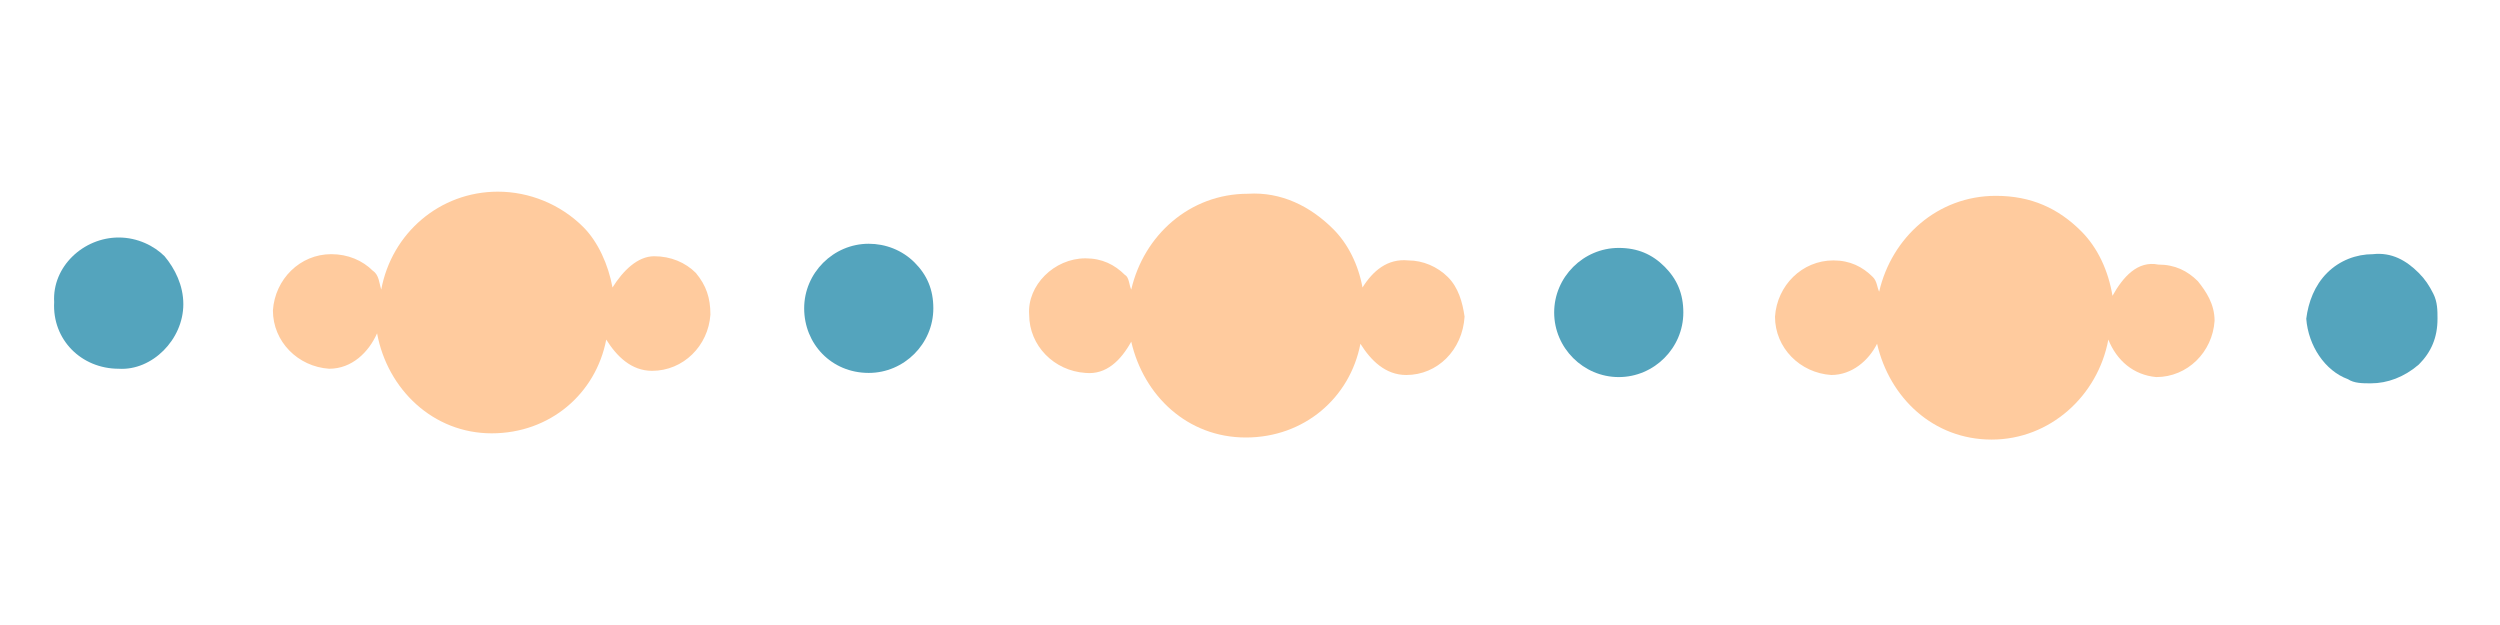 <?xml version="1.0" encoding="UTF-8"?> <!-- Generator: Adobe Illustrator 23.0.3, SVG Export Plug-In . SVG Version: 6.00 Build 0) --> <svg xmlns="http://www.w3.org/2000/svg" xmlns:xlink="http://www.w3.org/1999/xlink" id="Слой_1" x="0px" y="0px" viewBox="0 0 120 30" style="enable-background:new 0 0 120 30;" xml:space="preserve"> <style type="text/css"> .st0{fill:#54A4BD;} .st1{fill:#FFCB9E;} </style> <path class="st0" d="M77.7,18.1c1.7,0,3.1-1.4,3.1-3.1c0-0.9-0.3-1.6-0.9-2.2c-0.6-0.6-1.3-0.9-2.2-0.9c-1.7,0-3.1,1.4-3.1,3.1 S76,18.1,77.7,18.1z"></path> <path class="st0" d="M41.7,17.9c1.7,0,3.1-1.4,3.1-3.1c0-0.9-0.3-1.6-0.9-2.2c-0.6-0.6-1.4-0.9-2.2-0.9c-1.7,0-3.1,1.4-3.1,3.1 S39.9,17.9,41.7,17.9z"></path> <path class="st0" d="M5.7,17.7c1.6,0.1,3.1-1.4,3.1-3.1c0-0.9-0.4-1.7-0.9-2.3c-0.5-0.5-1.3-0.9-2.2-0.9c-1.7,0-3.2,1.4-3.1,3.1 C2.5,16.3,3.9,17.7,5.7,17.7z"></path> <path class="st0" d="M112.7,18.2c0.3,0.2,0.7,0.2,1.1,0.2c0.8,0,1.6-0.3,2.3-0.9c0.6-0.6,0.9-1.3,0.9-2.2c0-0.4,0-0.8-0.2-1.2 s-0.4-0.7-0.7-1c-0.6-0.6-1.3-1-2.2-0.9c-0.8,0-1.6,0.3-2.2,0.9c-0.6,0.6-0.9,1.4-1,2.2C110.8,16.6,111.6,17.8,112.7,18.2z"></path> <path class="st1" d="M65.4,13.8c-0.2-1.1-0.7-2.1-1.4-2.8c-1.1-1.1-2.5-1.8-4.1-1.7c-2.8,0-5,2-5.6,4.6c-0.1-0.2-0.1-0.6-0.3-0.7 c-0.5-0.5-1.1-0.8-1.9-0.8c-1.5,0-2.8,1.3-2.7,2.7c0,1.5,1.2,2.7,2.7,2.8c1,0.1,1.7-0.6,2.2-1.5C54.9,19,57,21,59.8,21 s5-1.9,5.5-4.5c0.5,0.8,1.2,1.5,2.2,1.5c1.5,0,2.7-1.2,2.8-2.8c-0.1-0.7-0.3-1.4-0.8-1.9s-1.2-0.8-1.9-0.8 C66.6,12.4,65.9,13,65.4,13.8z"></path> <path class="st1" d="M101.4,14.2c-0.2-1.2-0.7-2.3-1.5-3.1c-1.1-1.1-2.4-1.7-4.1-1.7c-2.8,0-5,2-5.6,4.6c-0.1-0.2-0.1-0.5-0.3-0.7 c-0.5-0.5-1.1-0.8-1.9-0.8c-1.5,0-2.7,1.2-2.8,2.7c0,1.5,1.2,2.7,2.7,2.8c1,0,1.8-0.7,2.2-1.5c0.6,2.6,2.7,4.6,5.5,4.6 s5.1-2.1,5.6-4.8c0.4,1,1.2,1.7,2.3,1.8c1.5,0,2.7-1.2,2.8-2.7c0-0.8-0.4-1.4-0.8-1.9c-0.5-0.5-1.1-0.8-1.9-0.8 C102.6,12.5,101.9,13.3,101.4,14.2z"></path> <path class="st1" d="M29.4,13.8c-0.2-1.1-0.7-2.2-1.4-2.9c-1.1-1.1-2.6-1.7-4.1-1.7c-2.8,0-5.1,2-5.6,4.7c-0.1-0.3-0.1-0.7-0.4-0.9 c-0.5-0.5-1.2-0.8-2-0.8c-1.5,0-2.7,1.2-2.8,2.7c0,1.5,1.2,2.7,2.7,2.8c1.1,0,1.9-0.8,2.3-1.7c0.5,2.7,2.7,4.8,5.5,4.8 s5-1.9,5.5-4.5c0.5,0.8,1.2,1.5,2.2,1.5c1.5,0,2.7-1.2,2.8-2.7c0-0.8-0.2-1.4-0.7-2c-0.5-0.5-1.2-0.8-2-0.8 C30.6,12.3,29.9,13,29.4,13.8z"></path> </svg> 